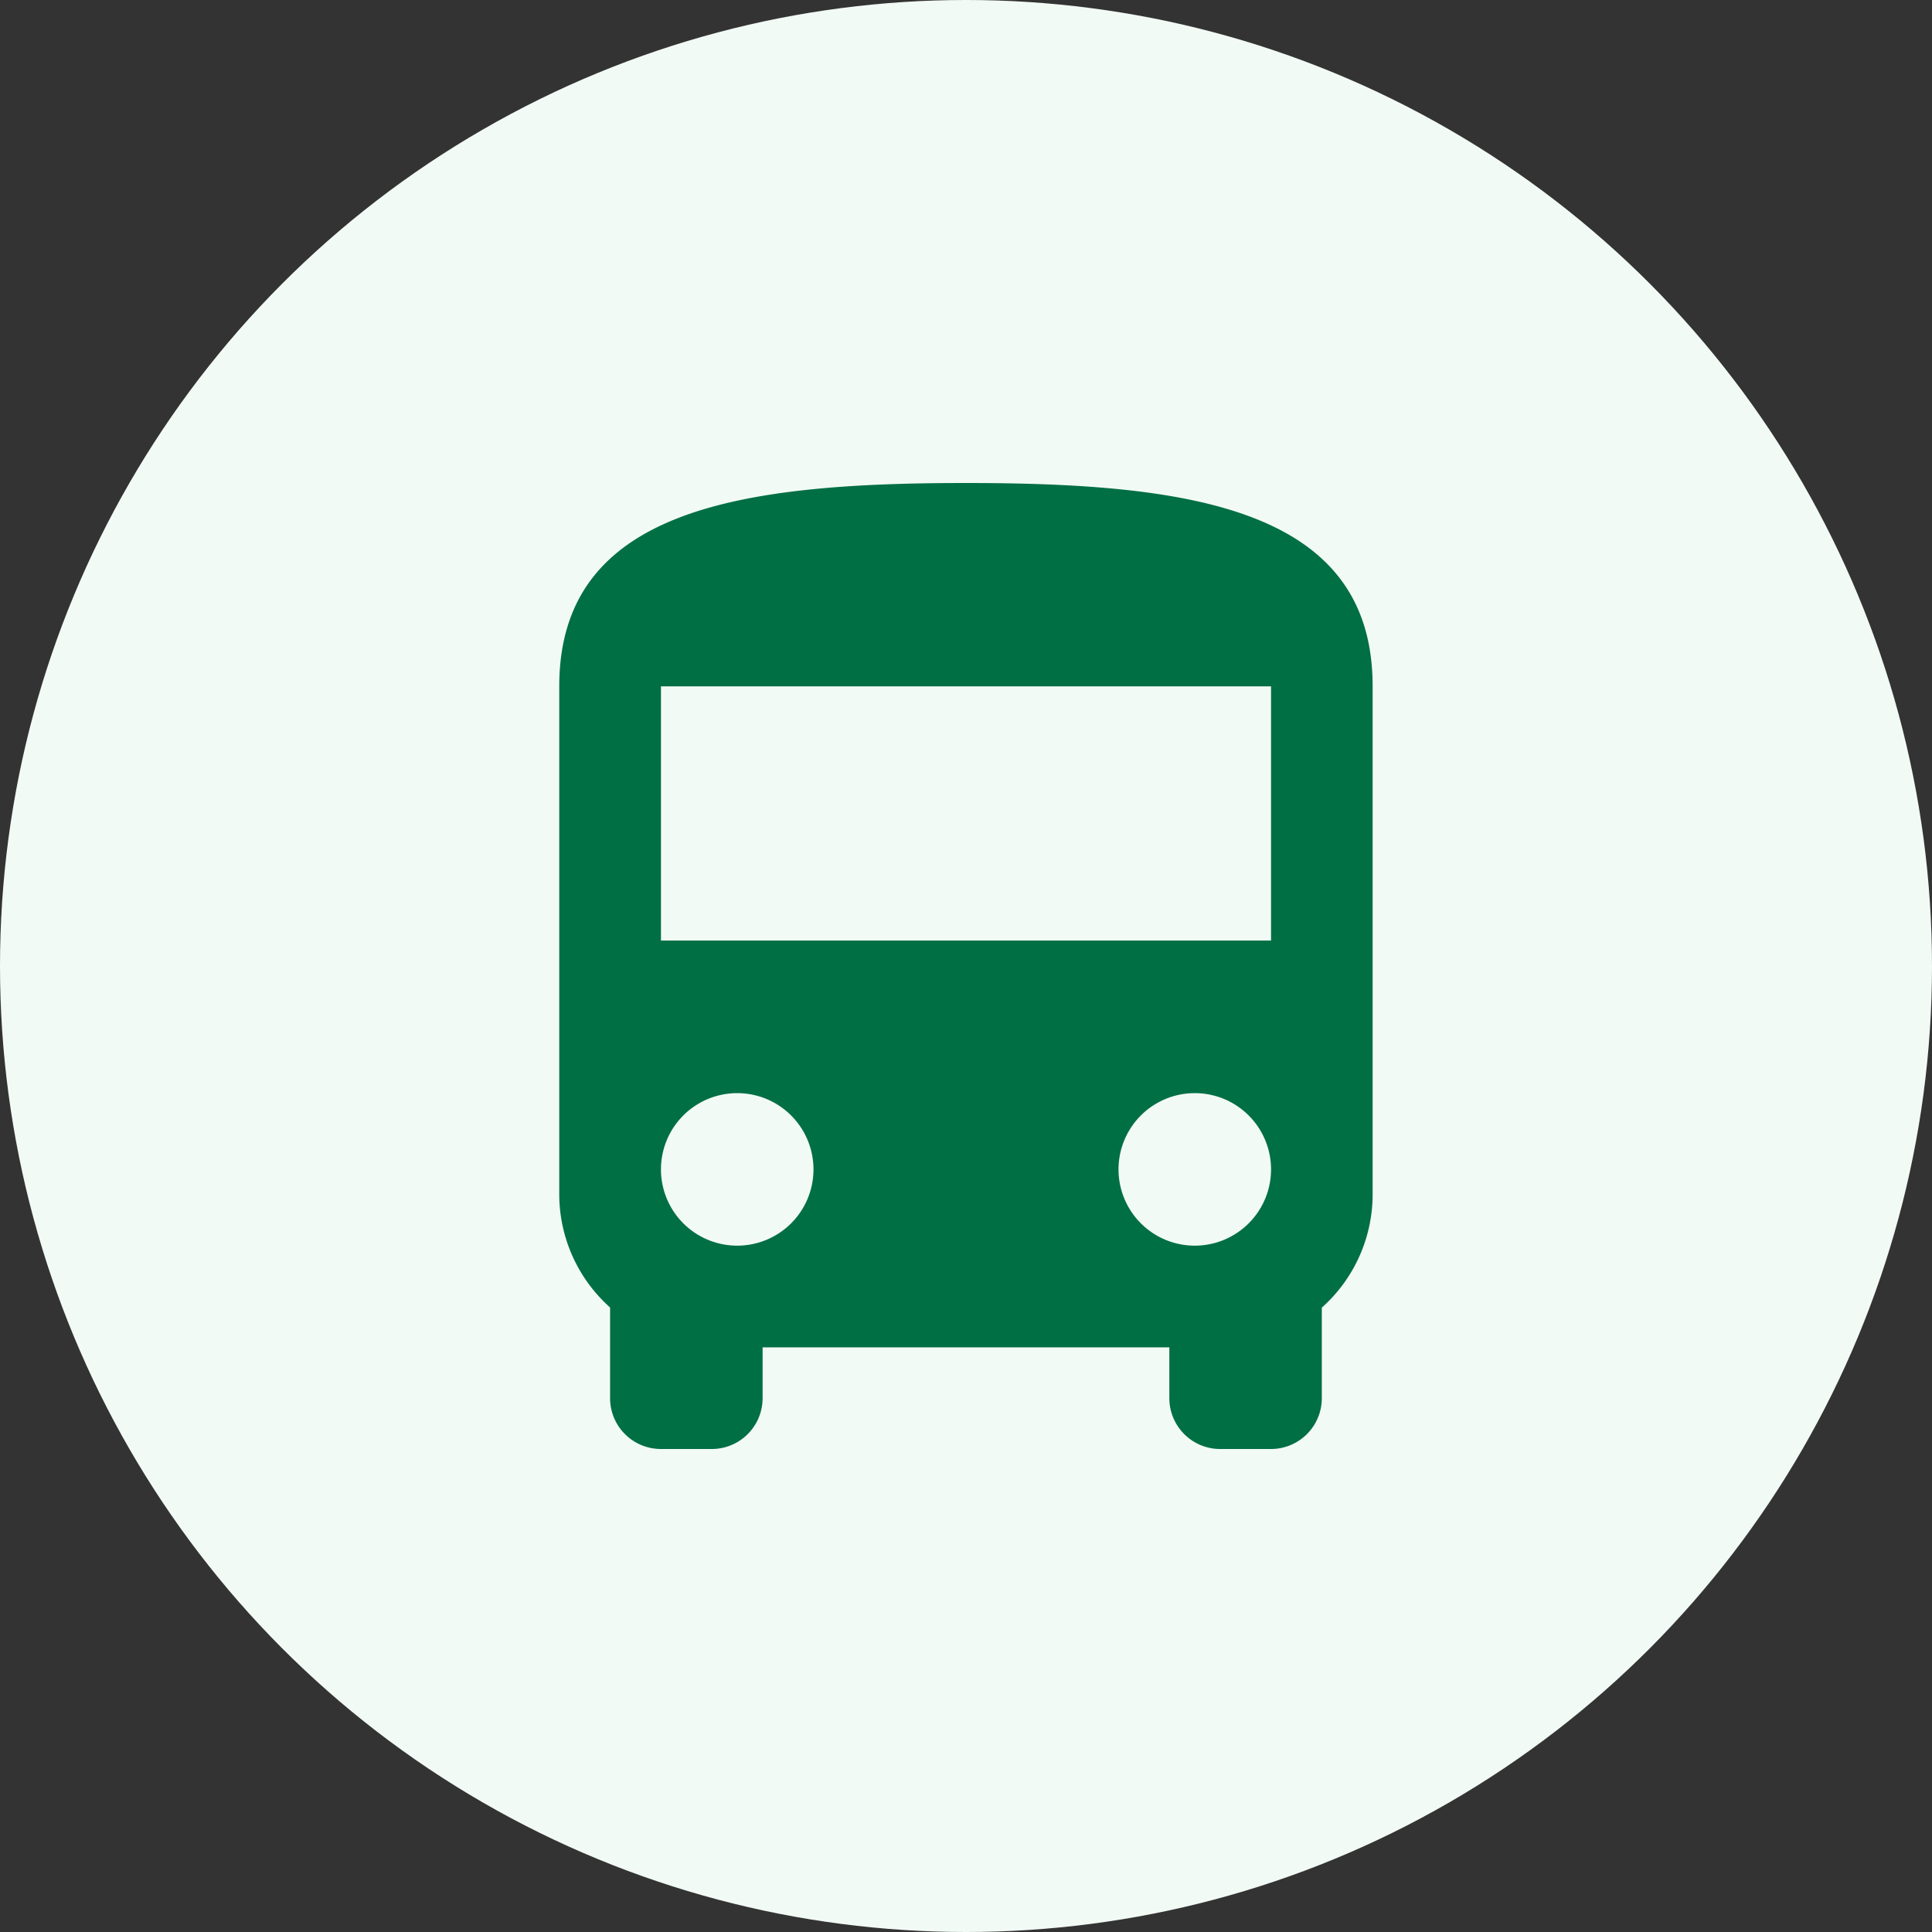 <svg xmlns="http://www.w3.org/2000/svg" width="36" height="36" viewBox="0 0 36 36">
  <rect x="0" y="0" width="36" height="36" fill="#333333" stroke="none"/>
  <g id="Group_2964" data-name="Group 2964" transform="translate(-1402 -7056)">
    <circle id="Ellipse_59" data-name="Ellipse 59" cx="18" cy="18" r="18" transform="translate(1402 7056)" fill="#f2faf5"/>
    <path id="bus" d="M17.263,10.526H5.895V5.789H17.263M15.842,16.211a1.421,1.421,0,1,1,1.421-1.421,1.421,1.421,0,0,1-1.421,1.421m-8.526,0a1.421,1.421,0,1,1,1.421-1.421,1.421,1.421,0,0,1-1.421,1.421M4,15.263a2.829,2.829,0,0,0,.947,2.1v1.686A.947.947,0,0,0,5.895,20h.947a.947.947,0,0,0,.947-.947v-.947h7.579v.947a.947.947,0,0,0,.947.947h.947a.947.947,0,0,0,.947-.947V17.366a2.829,2.829,0,0,0,.947-2.1V5.789C19.158,2.474,15.766,2,11.579,2S4,2.474,4,5.789Z" transform="translate(1408.421 7063)" fill="#006f44"/>
  </g>
</svg>
